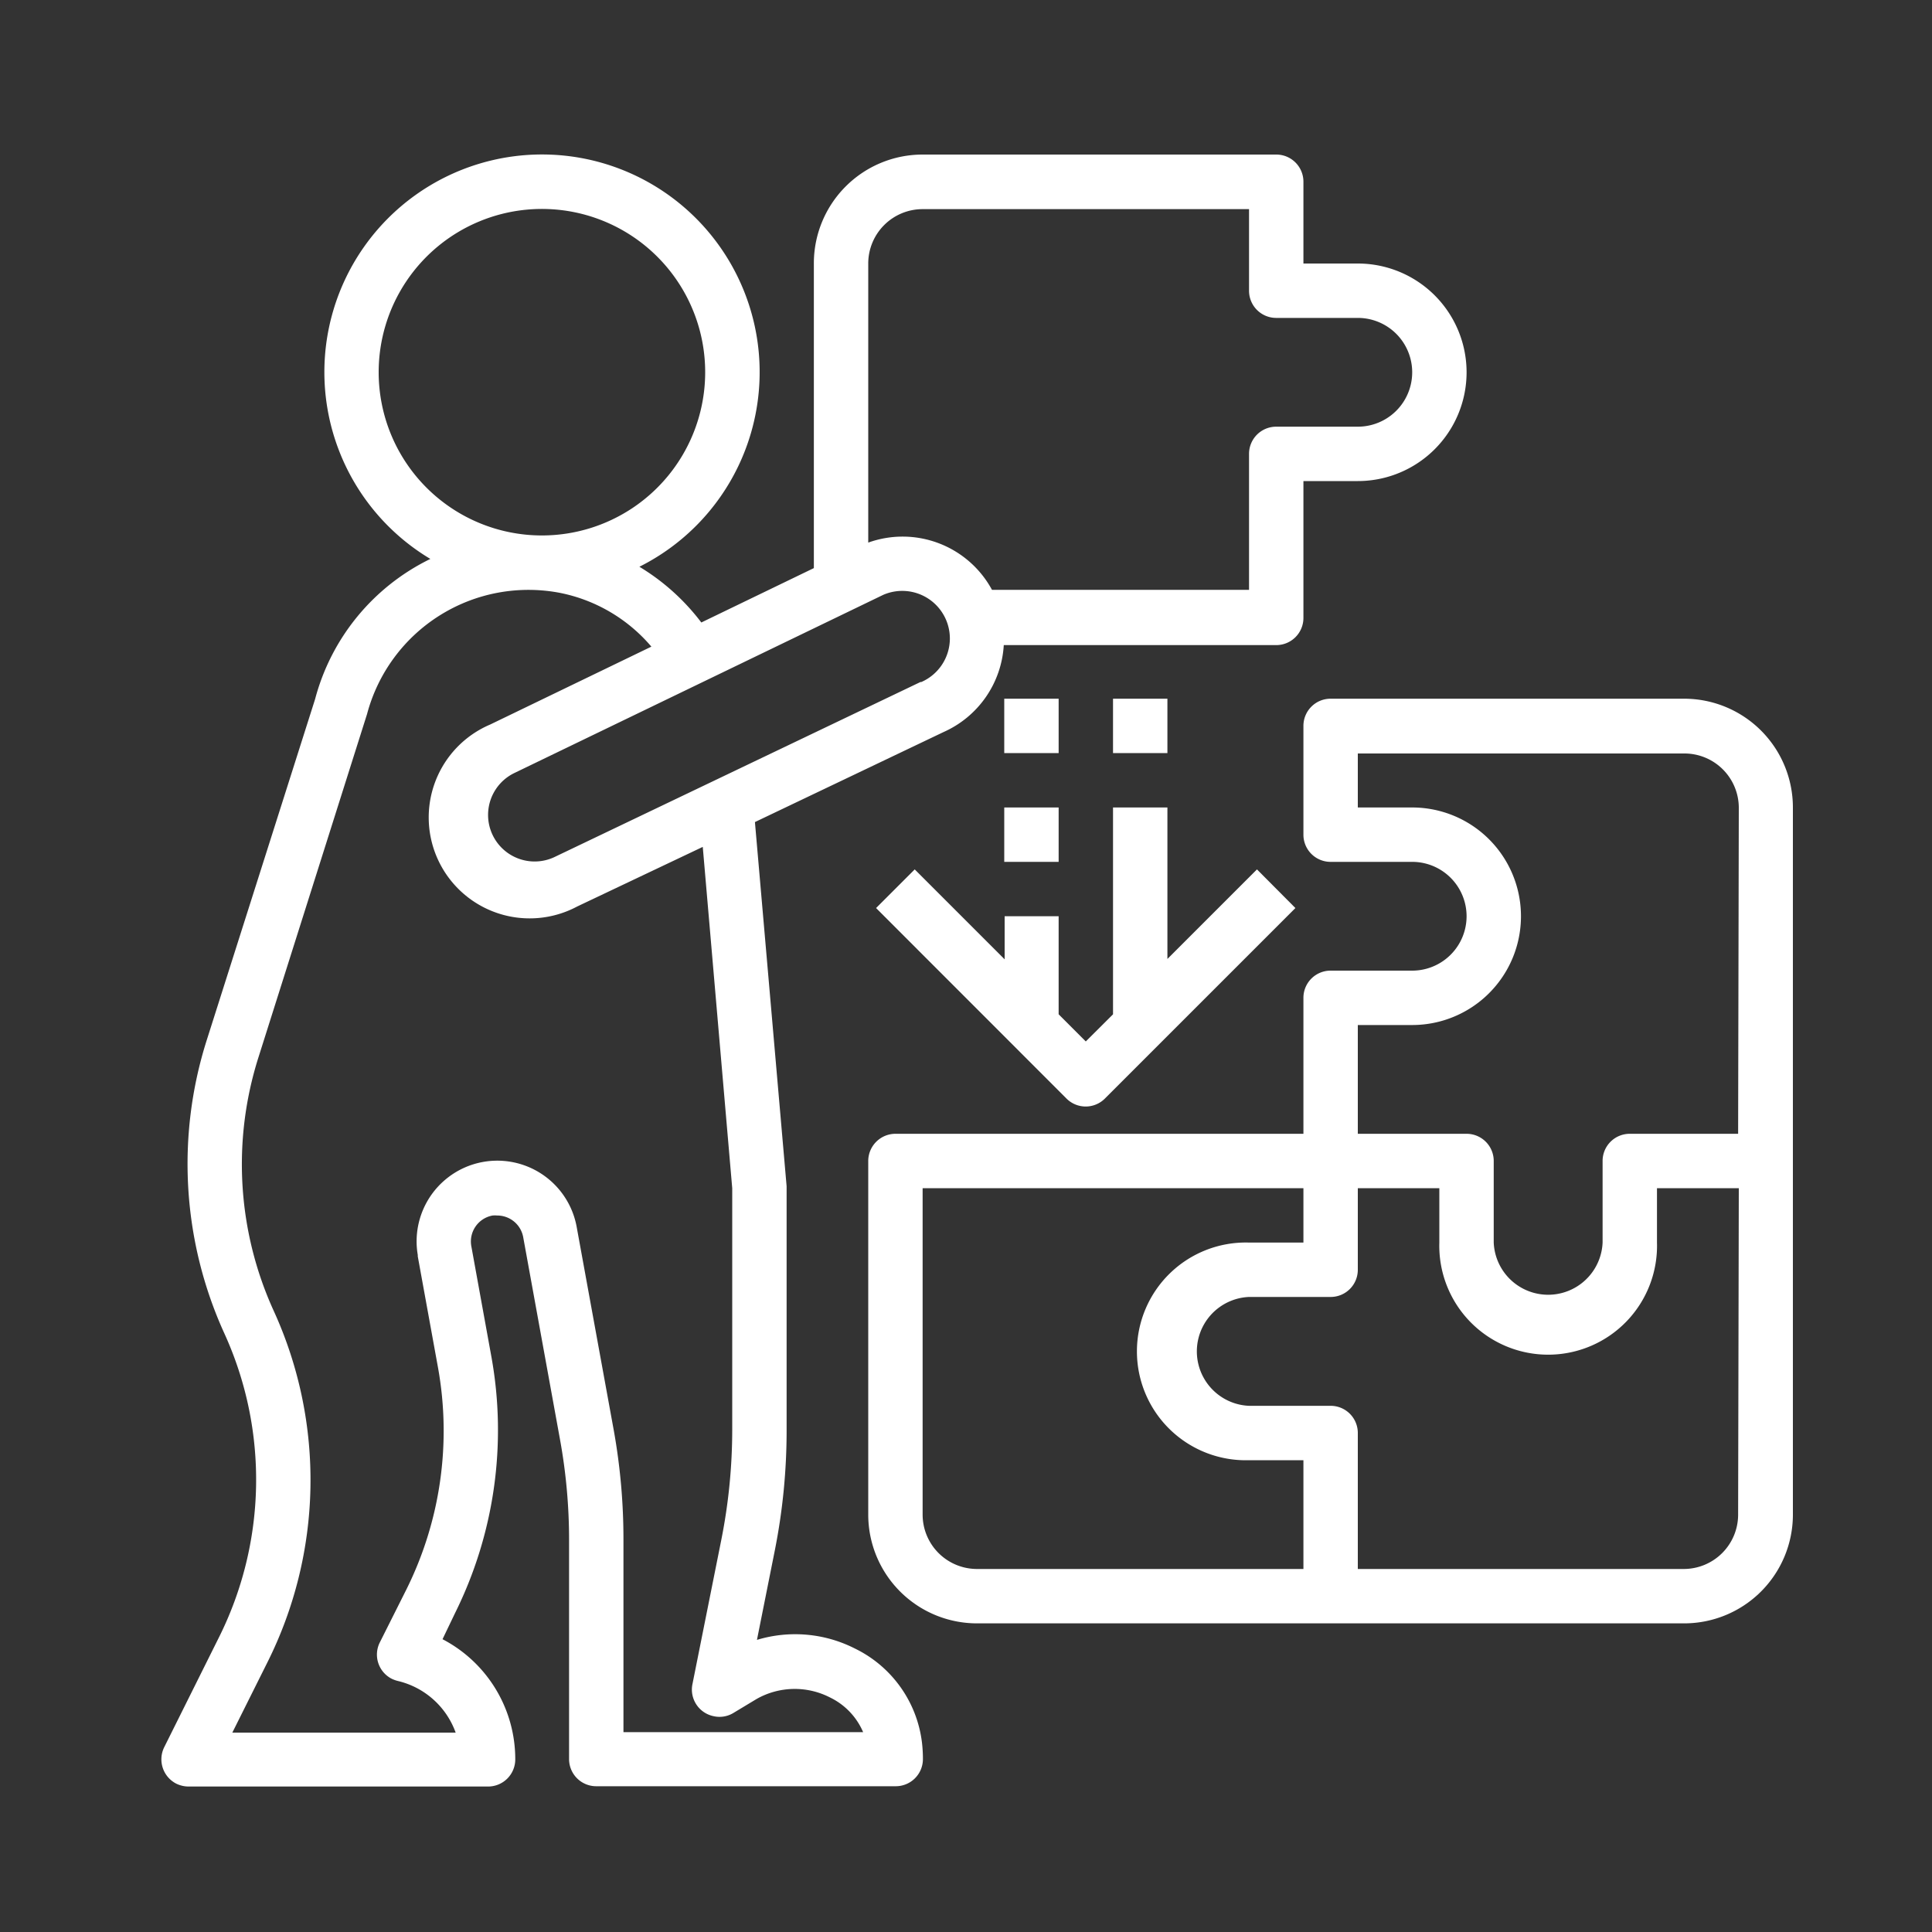 <svg xmlns="http://www.w3.org/2000/svg" id="Camada_1" data-name="Camada 1" viewBox="0 0 200 200"><rect x="0" y="0" width="200" height="200" fill="#333333" stroke="none"/><defs><style>.cls-1{fill:#fff}</style></defs><path d="M174.34 72.33h-36.6a2.81 2.81 0 00-2.81 2.81V86.4a2.81 2.81 0 002.81 2.82h8.45a5.63 5.63 0 010 11.26h-8.45a2.81 2.81 0 00-2.81 2.82v14.07H92.7a2.82 2.82 0 00-2.82 2.82v36.6a11.26 11.26 0 0011.26 11.26h73.2a11.26 11.26 0 0011.26-11.26v-73.2a11.26 11.26 0 00-11.26-11.26zm-39.41 90.09h-33.79a5.63 5.63 0 01-5.63-5.63V123h39.42v5.63h-5.63a11.27 11.27 0 100 22.53h5.63zm45-5.63a5.63 5.63 0 01-5.63 5.63h-33.74v-14.08a2.81 2.81 0 00-2.82-2.81h-8.44a5.64 5.64 0 010-11.27h8.44a2.81 2.81 0 002.82-2.81V123H149v5.63a11.27 11.27 0 1022.53 0V123H180zm0-39.42h-11.22a2.81 2.81 0 00-2.81 2.82v8.44a5.64 5.64 0 01-11.27 0v-8.44a2.81 2.81 0 00-2.81-2.82h-11.26v-11.26h5.63a11.26 11.26 0 000-22.52h-5.63V78h33.78a5.63 5.63 0 015.66 5.59z" class="cls-1"/><path d="M140.56 27.28h-5.63v-8.45a2.81 2.81 0 00-2.82-2.83h-36.6a11.26 11.26 0 00-11.26 11.28v31.53L72.6 64.44a22.8 22.8 0 00-6.41-5.77 22.53 22.53 0 10-21.64-.81 22.55 22.55 0 00-11.93 14.51L21.4 107.68A42.31 42.31 0 0023.21 138a36.52 36.52 0 01-.58 31.57L17 180.87a2.83 2.83 0 001.26 3.78 2.94 2.94 0 001.26.29h31a2.81 2.81 0 002.82-2.81 14 14 0 00-7.53-12.44L47.1 167a42.61 42.61 0 003.78-26.49L48.79 129a2.73 2.73 0 012.2-3.17 2.59 2.59 0 01.48 0 2.73 2.73 0 012.69 2.23l3.82 21a58 58 0 01.93 10.36v22.68a2.81 2.81 0 002.82 2.81h31a2.81 2.81 0 002.81-2.81 14.88 14.88 0 00-.09-1.64 12.49 12.49 0 00-6.94-9.8 13.65 13.65 0 00-10.15-.9l1.87-9.37a63.58 63.58 0 001.2-12.39v-25.2l-3.28-37.7 19.53-9.32a10.52 10.52 0 006.23-9h28.2a2.81 2.81 0 002.82-2.81V49.8h5.63a11.26 11.26 0 000-22.52zM39.2 38.54a16.9 16.9 0 1116.9 16.89 16.9 16.9 0 01-16.9-16.89zm39.12 137.34a8 8 0 017.6-.16 7.06 7.06 0 013.43 3.59H64.54v-19.86a63.76 63.76 0 00-1-11.37l-3.83-21a8.35 8.35 0 10-16.46 2.85.78.78 0 000 .14l2.09 11.49a36.88 36.88 0 01-3.28 23L39.33 170a2.81 2.81 0 001.23 3.79 3.42 3.42 0 00.61.22 8.42 8.42 0 016 5.35H24.05l3.61-7.23a42.16 42.16 0 00.68-36.42 36.57 36.57 0 01-1.58-26.27L38 73.91a17.29 17.29 0 0120-12.53 16.69 16.69 0 019.43 5.56L50.75 75a10.45 10.45 0 109 18.84l13-6.17L75.8 123v25a58.4 58.4 0 01-1.12 11.35l-3 15a2.81 2.81 0 002.2 3.31 2.76 2.76 0 002-.31zM95.38 70.6h-.09L57.36 88.74a4.82 4.82 0 01-4.17-8.69l38.24-18.47a4.93 4.93 0 016.9 4.51 4.92 4.92 0 01-2.95 4.51zm45.18-26.43h-8.45A2.81 2.81 0 00129.3 47v14.06h-26.61a10.52 10.52 0 00-12.81-4.89V27.28a5.63 5.63 0 015.63-5.63h33.79v8.44a2.81 2.81 0 002.81 2.82h8.45a5.63 5.63 0 010 11.26z" class="cls-1"/><path d="M130.12 90l-9.27 9.27V83.59h-5.63V105l-2.82 2.81-2.81-2.81V94.85H104v4.46L94.69 90l-4 4 19.7 19.71a2.81 2.81 0 004 0L134.1 94z" class="cls-1"/><path d="M103.96 83.59h5.63v5.63h-5.63zM103.96 72.33h5.63v5.63h-5.63zM115.22 72.33h5.63v5.63h-5.63z" class="cls-1"/></svg>